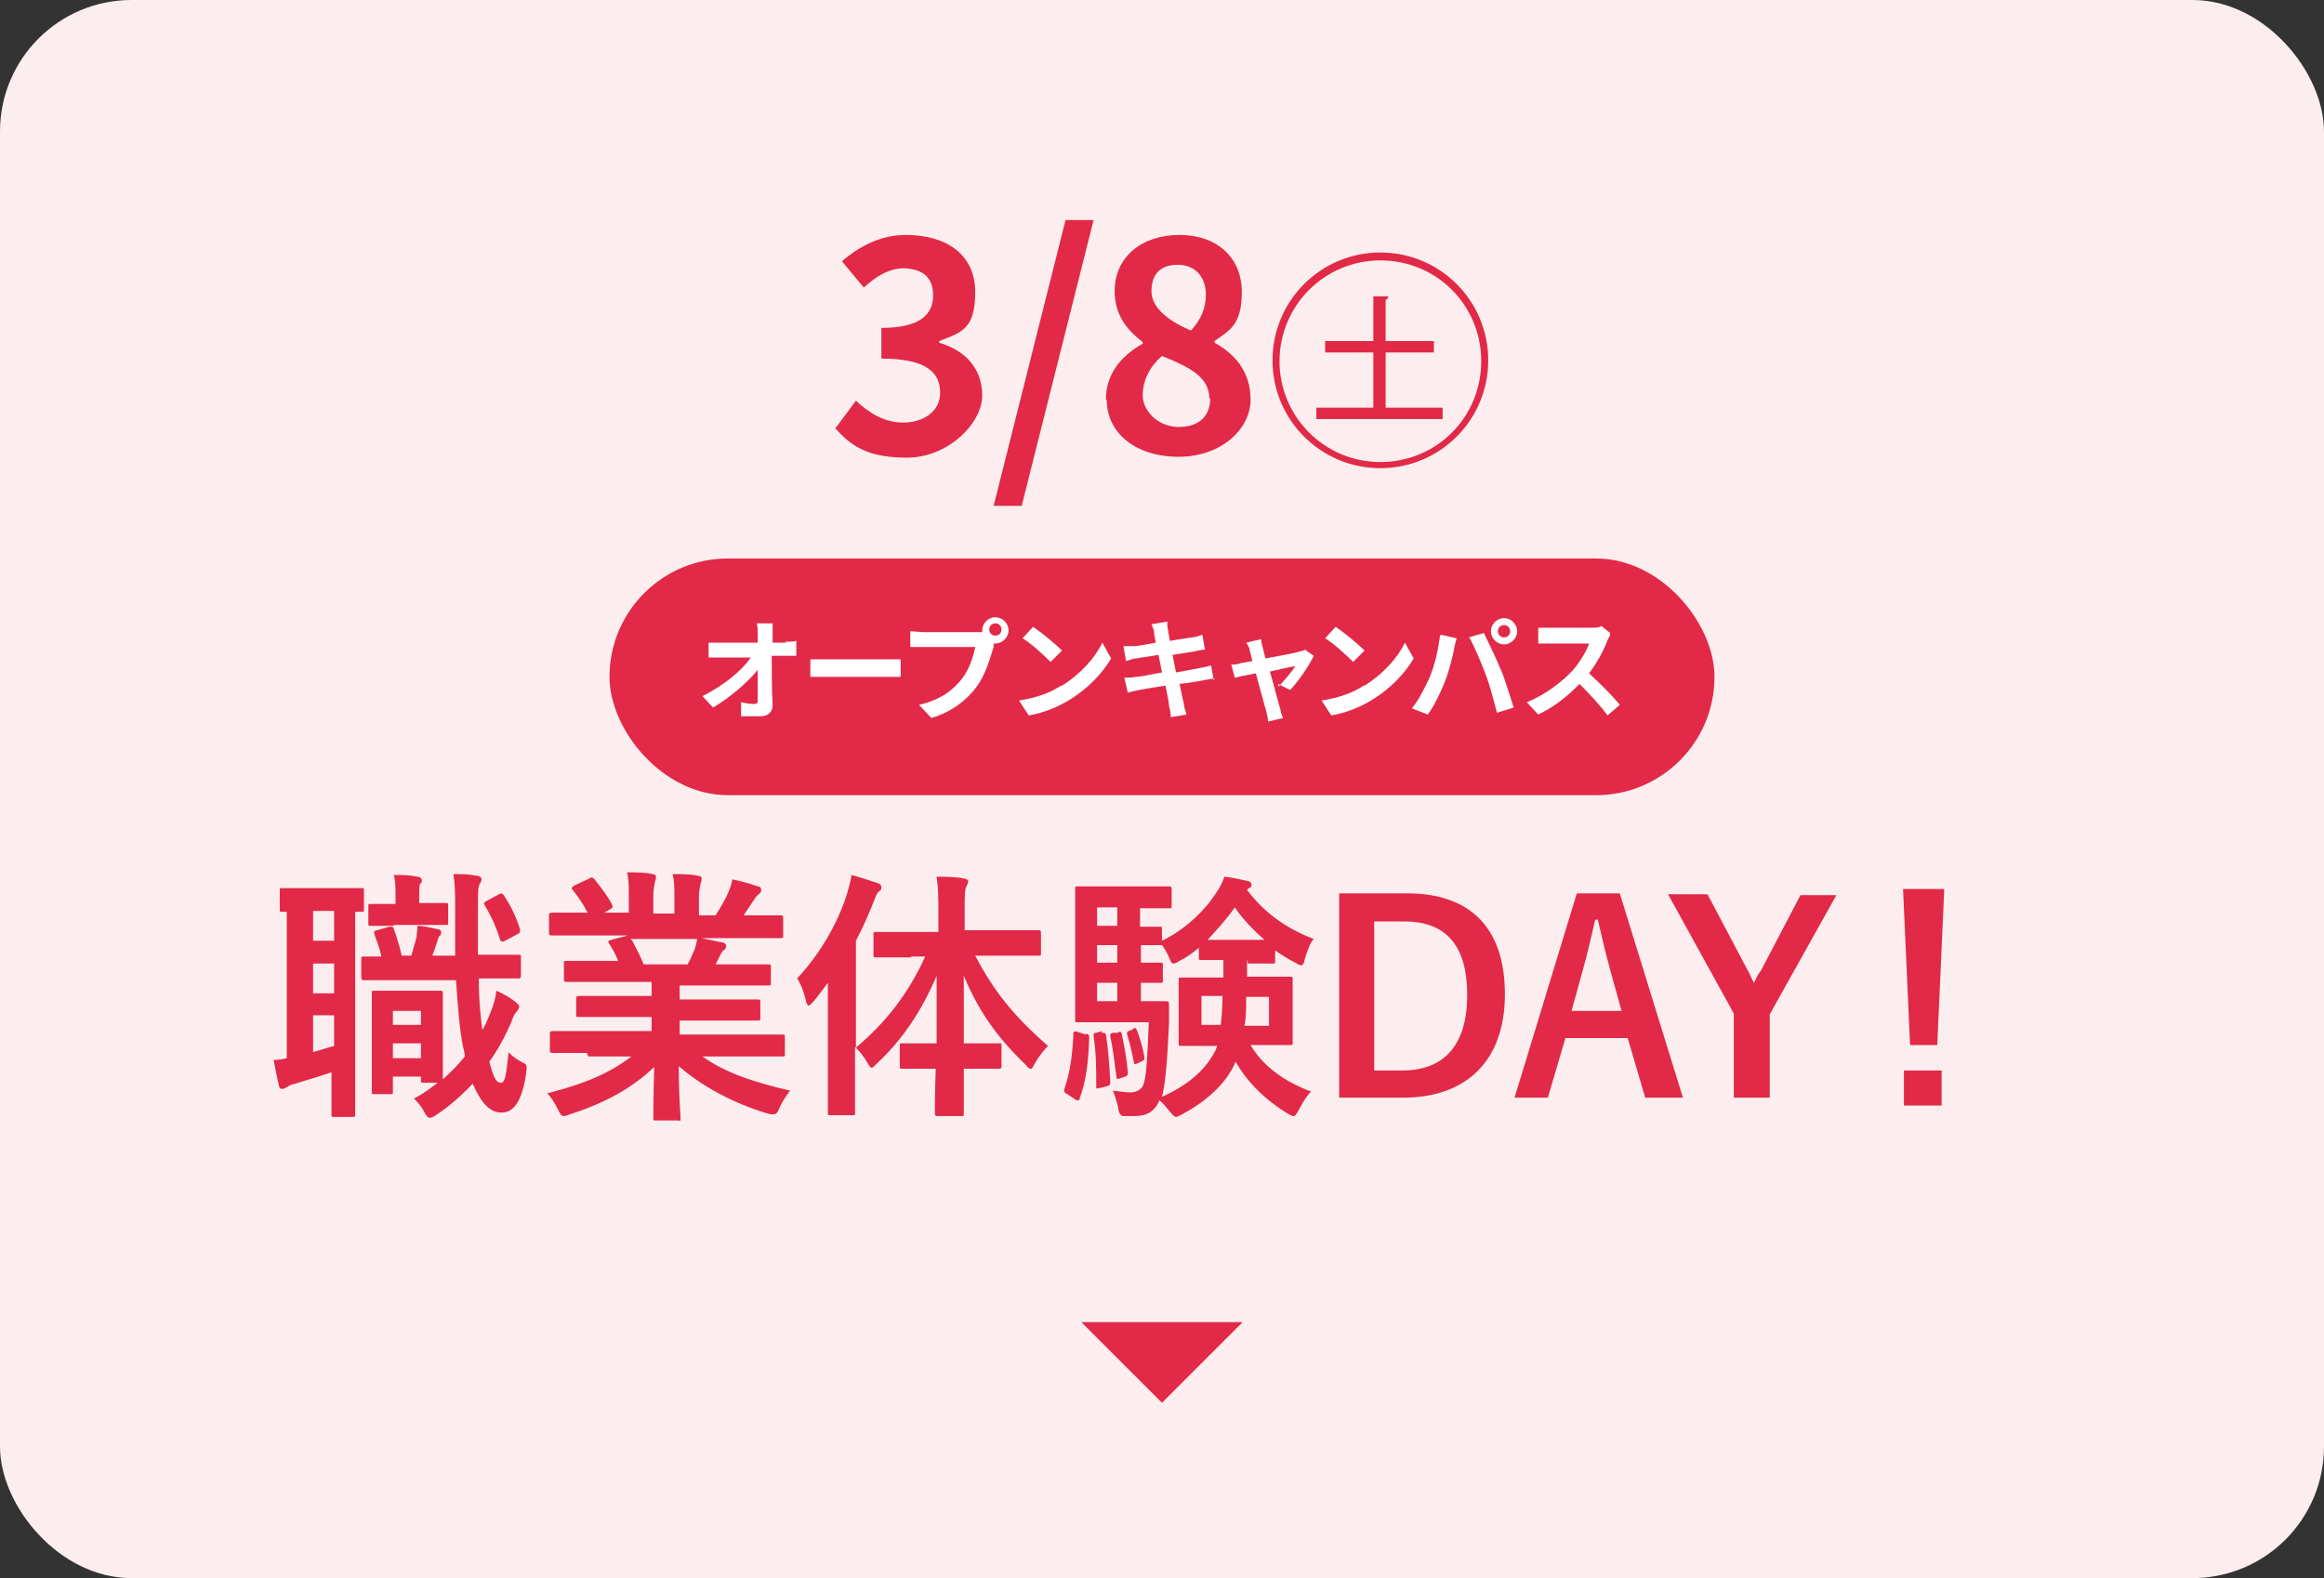 <?xml version="1.0" encoding="UTF-8"?>
<svg xmlns="http://www.w3.org/2000/svg" version="1.1" viewBox="0 0 265 180">
  <rect x="0" y="0" width="265" height="180" fill="#333333" stroke="none"/>
  <defs>
    <style>
      .cls-1 {
        fill: #fceeef;
      }

      .cls-2 {
        fill: #e22948;
      }

      .cls-3 {
        fill: #fff;
      }
    </style>
  </defs>
  <!-- Generator: Adobe Illustrator 28.7.1, SVG Export Plug-In . SVG Version: 1.2.0 Build 142)  -->
  <g>
    <g id="contents">
      <rect class="cls-1" width="265" height="180" rx="15" ry="15"/>
      <g>
        <path class="cls-2" d="M95.3,48.8l2.3-3.1c1.5,1.4,3.2,2.5,5.4,2.5s4.2-1.2,4.2-3.4-1.4-3.9-6.7-3.9v-3.5c4.5,0,5.9-1.6,5.9-3.7s-1.2-3-3.3-3.1c-1.7,0-3.2.9-4.6,2.2l-2.5-3c2.1-1.8,4.5-3,7.3-3,4.7,0,7.9,2.3,7.9,6.5s-1.5,4.6-4.1,5.6v.2c2.8.8,4.9,2.8,4.9,6s-3.9,7.1-8.6,7.1-6.5-1.5-8.2-3.4Z"/>
        <path class="cls-2" d="M121.5,25.1h3.2l-8.2,32.6h-3.2l8.2-32.6Z"/>
        <path class="cls-2" d="M126.1,45.6c0-3.1,1.9-5.1,4.2-6.4v-.2c-1.9-1.4-3.2-3.2-3.2-5.8,0-3.9,3.1-6.4,7.4-6.4s7.1,2.6,7.1,6.5-1.5,4.4-3.1,5.6v.2c2.2,1.2,4.1,3.2,4.1,6.5s-3.3,6.5-8.2,6.5-8.2-2.7-8.2-6.5ZM137.9,45.5c0-2.5-2.2-3.6-5.4-4.9-1.3,1.1-2.2,2.7-2.2,4.5s1.8,3.6,4.1,3.6,3.6-1.2,3.6-3.3ZM137.5,33.6c0-2-1.2-3.4-3.2-3.4s-3,1.1-3,3,1.9,3.4,4.5,4.5c1.2-1.3,1.7-2.6,1.7-4.1Z"/>
        <path class="cls-2" d="M157.4,53.4c-6.8,0-12.3-5.5-12.3-12.3s5.5-12.3,12.3-12.3,12.3,5.5,12.3,12.3-5.5,12.3-12.3,12.3ZM145.9,41.2c0,6.3,5.1,11.5,11.5,11.5s11.5-5.1,11.5-11.5-5.1-11.5-11.5-11.5-11.5,5.2-11.5,11.5ZM158,46.5h6.5v1.3h-14.4v-1.3h6.5v-6.3h-5.5v-1.3h5.5v-5.1h1.7c0,.2-.1.3-.3.4v4.7h5.5v1.3h-5.5v6.3Z"/>
      </g>
      <g>
        <path class="cls-2" d="M33.1,104c-.6,0-.8,0-.9,0-.3,0-.3,0-.3-.3v-2.1c0-.3,0-.3.3-.3s.8,0,2.9,0h3.2c2.1,0,2.8,0,2.9,0,.3,0,.3,0,.3.3v2.1c0,.3,0,.3-.3.3s-.3,0-.7,0v20c0,2,0,3,0,3.1,0,.3,0,.3-.4.3h-2c-.3,0-.3,0-.3-.3s0-1.1,0-3.1v-1.7c-1.4.5-2.9.9-4.1,1.3-.6.1-.8.3-1,.4-.2.1-.3.2-.5.2s-.3,0-.4-.4c-.2-.8-.4-1.9-.6-2.9.6,0,1-.1,1.5-.2v-16.7ZM38.1,107.3v-3.4h-2.4v3.4h2.4ZM38.1,113.3v-3.4h-2.4v3.4h2.4ZM38.1,115.8h-2.4v4.2c.8-.2,1.6-.5,2.4-.7v-3.5ZM54.6,111.9c0,2.2.2,4,.4,5.6.4-.7.7-1.4,1-2.2.3-.8.5-1.4.6-2.3.7.3,1.6.8,2.2,1.3.2.2.4.3.4.5s-.1.4-.3.6c-.2.2-.4.6-.6,1.2-.7,1.6-1.5,3.1-2.5,4.5.5,1.9.8,2.4,1.3,2.4s.6-.8.9-3.5c.4.5.9.8,1.6,1.2.5.2.5.3.4,1.2-.5,3.4-1.5,4.5-2.8,4.5s-2.3-1-3.3-3.3c-1.3,1.4-2.7,2.6-4.2,3.6-.3.2-.5.3-.7.3-.2,0-.4-.2-.7-.8-.3-.6-.8-1.1-1.1-1.4,1-.5,1.8-1.1,2.7-1.8h-1.6c-.3,0-.3,0-.3-.3v-.4h-3.2v1.7c0,.3,0,.3-.3.3h-1.8c-.3,0-.3,0-.3-.3s0-1,0-5v-2.6c0-2.5,0-3.4,0-3.6,0-.3,0-.3.3-.3s.8,0,2.5,0h2.5c1.8,0,2.3,0,2.5,0s.3,0,.3.3,0,1,0,2.9v2.7c0,3,0,3.9,0,4.2.9-.8,1.8-1.7,2.5-2.6,0-.3-.1-.7-.2-1.1-.4-2-.6-4.6-.8-7.6h-7c-2.3,0-3.3,0-3.5,0s-.3,0-.3-.4v-2c0-.3,0-.3.3-.3s.8,0,2,0c-.2-.9-.5-1.7-.8-2.5-.1-.3,0-.5.3-.5l1.4-.4c.4,0,.4,0,.5.2.3.9.7,2.1.9,3.1h1.1c.2-.7.4-1.4.6-2.1,0-.4.1-.7.1-1.3.8,0,1.8.3,2.4.4.2,0,.3.2.3.3s0,.3-.1.4c-.2.1-.2.3-.3.5-.1.5-.4,1.2-.6,1.8h2.6c0-1.6,0-3.3,0-5.1,0-2,0-2.9-.2-4.2,1.1,0,1.7,0,2.7.2.3,0,.5.2.5.3s0,.4-.2.6c-.2.4-.2.9-.2,2.9s0,3.6,0,5.2h.5c2.9,0,3.9,0,4.1,0,.3,0,.3,0,.3.3v2c0,.3,0,.4-.3.4s-1.2,0-4.1,0h-.4ZM44.9,105.6c-1.8,0-2.5,0-2.6,0-.3,0-.3,0-.3-.3v-1.9c0-.3,0-.3.3-.3s.8,0,2.6,0h.2v-1c0-.8,0-1.6-.2-2.3,1.1,0,1.7,0,2.7.2.3,0,.5.2.5.4s0,.3-.2.4c-.1.3-.1.7-.1,1.3v.9h.2c2,0,2.6,0,2.8,0,.3,0,.3,0,.3.3v1.9c0,.3,0,.3-.3.3s-.8,0-2.8,0h-3.1ZM44.8,115.3v1.6h3.2v-1.6h-3.2ZM48,120.7v-1.7h-3.2v1.7h3.2ZM56.9,102c.3-.2.5,0,.6.2.8,1.2,1.4,2.5,1.8,3.8,0,.3,0,.4-.2.5l-1.5.8c-.4.2-.5.1-.6-.2-.5-1.6-1.1-2.8-1.7-3.8-.2-.3-.1-.4.3-.6l1.3-.7Z"/>
        <path class="cls-2" d="M66.9,120.1c-2.7,0-3.6,0-3.8,0-.3,0-.4,0-.4-.3v-1.8c0-.3,0-.4.4-.4s1.1,0,3.8,0h7.4v-1.6h-4.2c-2.9,0-4,0-4.1,0-.3,0-.3,0-.3-.3v-1.7c0-.3,0-.4.3-.4s1.2,0,4.1,0h4.2v-1.6h-5.6c-2.9,0-3.8,0-4,0-.3,0-.4,0-.4-.3v-1.8c0-.3,0-.3.4-.3s1.1,0,4,0h1.8c-.3-.7-.6-1.3-1-1.9-.2-.3-.2-.4.2-.5l1.9-.5h-4.8c-2.7,0-3.6,0-3.8,0-.3,0-.4,0-.4-.3v-1.9c0-.3,0-.4.4-.4s1.1,0,3.8,0h.2c-.5-1-1-1.7-1.7-2.6-.2-.2-.1-.3.2-.5l1.7-.8c.3-.2.4-.1.6.1.7.9,1.5,1.9,2,2.9.1.3.1.3-.2.5l-.7.4h2.8v-2c0-1,0-1.8-.2-2.6.9,0,2.1,0,2.9.2.2,0,.4.1.4.3s0,.3-.1.5c0,.2-.2.7-.2,1.7v2h2.4v-1.9c0-1.1,0-1.8-.2-2.6.9,0,2.1,0,2.9.2.3,0,.4.1.4.3s0,.3-.1.5c0,.2-.2.7-.2,1.7v2h1.9c.5-.8,1-1.6,1.4-2.5.2-.5.4-.9.5-1.6,1,.2,2.1.5,2.9.8.3,0,.4.2.4.4,0,.2-.1.4-.3.5-.2.2-.4.4-.5.6-.4.6-.8,1.2-1.2,1.8h.4c2.7,0,3.6,0,3.8,0,.3,0,.3,0,.3.4v1.9c0,.3,0,.3-.3.3s-1.1,0-3.8,0h-5.2c.8.2,1.5.3,2.4.5.2,0,.4.2.4.4s-.1.4-.3.5c-.1,0-.3.4-.4.6l-.5,1h2c2.9,0,3.8,0,4,0,.3,0,.3,0,.3.3v1.8c0,.3,0,.3-.3.3s-1.1,0-4,0h-6.1v1.6h4.8c2.9,0,4,0,4.1,0,.3,0,.3,0,.3.4v1.7c0,.3,0,.3-.3.3s-1.2,0-4.1,0h-4.8v1.6h7.9c2.7,0,3.6,0,3.8,0,.3,0,.3,0,.3.4v1.8c0,.3,0,.3-.3.3s-1.1,0-3.8,0h-5.3c2.5,1.8,5.7,2.9,10,3.9-.4.5-.8,1.1-1.2,1.9-.2.6-.4.8-.7.8s-.4,0-.7-.1c-4-1.2-7.6-3.2-10.1-5.4,0,3.6.2,5.4.2,5.9s0,.3-.3.3h-2.5c-.3,0-.3,0-.3-.3,0-.5,0-2.3.1-5.8-2.5,2.4-5.6,4.1-9.6,5.4-.3.1-.5.2-.7.2-.3,0-.4-.2-.7-.8-.4-.8-.8-1.4-1.2-1.8,4-1,7-2.2,9.6-4.2h-4.9ZM78.4,110c.3-.5.5-1,.8-1.7.1-.3.2-.6.3-1.2h-7.6c0,0,.1.1.2.2.4.8.9,1.7,1.3,2.7h4.9Z"/>
        <path class="cls-2" d="M104,109.2c-2.9,0-3.9,0-4.1,0-.3,0-.3,0-.3-.3v-2.3c0-.3,0-.3.3-.3s1.2,0,4.1,0h3v-2c0-1.9,0-3-.2-4.3,1.1,0,2.1,0,3.1.2.3,0,.5.2.5.3,0,.2-.1.4-.2.6-.2.4-.2,1-.2,3v2h4.3c2.9,0,3.9,0,4.1,0s.3,0,.3.3v2.3c0,.3,0,.3-.3.3s-1.2,0-4.1,0h-3.1c2.1,4,4.3,6.8,8.3,10.3-.6.6-1.1,1.3-1.5,2s-.3.6-.5.6-.3-.2-.6-.5c-3.5-3.4-5.4-6.3-7-10.1,0,2.7,0,5.4,0,7.7h.7c2.3,0,3.1,0,3.3,0,.3,0,.3,0,.3.3v2.2c0,.3,0,.4-.3.4s-.9,0-3.3,0h-.7c0,2.8,0,4.8,0,5.1s0,.3-.3.3h-2.6c-.3,0-.4,0-.4-.3s0-2.3.1-5.1h-.5c-2.3,0-3.1,0-3.3,0-.3,0-.3,0-.3-.4v-2.2c0-.3,0-.3.3-.3s.9,0,3.3,0h.6c0-2.3,0-5,0-7.7-1.7,4-3.9,7.3-6.8,10-.3.3-.5.5-.6.5s-.3-.2-.5-.6c-.4-.7-.9-1.3-1.4-1.8v2.9c0,2.9,0,4.4,0,4.6,0,.3,0,.3-.3.3h-2.5c-.3,0-.3,0-.3-.3s0-1.6,0-4.6v-6.8c0-1,0-2.2,0-3.4-.6.8-1.1,1.5-1.7,2.2-.2.2-.4.4-.5.4s-.2-.2-.3-.5c-.2-1-.6-2-1-2.6,2.6-2.8,4.6-6.2,5.7-9.7.2-.7.4-1.4.5-2.1,1.1.3,2,.6,2.9.9.3.1.5.2.5.5s0,.3-.3.5c-.2.2-.3.4-.6,1.2-.6,1.5-1.2,2.9-2,4.4v12.2c3.3-2.8,5.9-6,7.9-10.4h-1.7Z"/>
        <path class="cls-2" d="M123.8,117.9c.4.1.4.2.4.5-.1,2.6-.3,4.8-1.1,6.9,0,.2,0,.2-.2.2s-.2,0-.3-.1l-.9-.6c-.4-.2-.4-.3-.3-.7.6-1.7.9-3.8,1-6.2q0-.4.5-.2l.9.3ZM142.2,109.4v2h1.3c2.5,0,3.4,0,3.6,0,.3,0,.3,0,.3.3s0,.8,0,2.3v2.6c0,1.5,0,2.1,0,2.3,0,.3,0,.3-.3.3s-1.1,0-3.6,0h-.9c1.4,2.4,3.9,4.2,6.9,5.3-.5.5-1,1.3-1.4,2.1-.3.5-.4.7-.6.7s-.3-.1-.7-.3c-2.6-1.6-4.6-3.6-5.9-5.9-1.1,2.6-3.5,4.6-6.1,6-.4.2-.6.3-.7.3s-.4-.2-.7-.6c-.4-.5-.8-1-1.2-1.3-.5,1.3-1.5,1.8-2.8,1.8s-.9,0-1.3,0q-.5,0-.6-1c-.2-.8-.4-1.4-.6-1.9.9.1,1.5.2,2,.2s1.1-.2,1.4-.7c.4-.8.5-2.7.7-7.3h-5c-2,0-2.8,0-3.1,0s-.3,0-.3-.3,0-1.3,0-3.7v-7.5c0-2.4,0-3.5,0-3.7,0-.3,0-.3.3-.3s1,0,3.1,0h4.4c1.8,0,2.7,0,2.8,0,.3,0,.4,0,.4.3v1.9c0,.3,0,.3-.4.3s-1,0-2.8,0h-.4v2.1c1.5,0,2.1,0,2.2,0,.3,0,.3,0,.3.3v1.3c2.5-1.2,4.8-3.3,6.2-5.5.4-.6.7-1.1.9-1.8,1,.1,1.8.3,2.7.5.2,0,.4.2.4.4s0,.3-.3.4l-.2.2c1.8,2.4,4.2,4.3,7.6,5.6-.4.4-.7,1.3-1,2.2-.1.5-.2.8-.4.8s-.4-.1-.7-.3c-.8-.4-1.6-.9-2.3-1.4v1.2c0,.3,0,.3-.3.3s-.8,0-2.7,0h-.1ZM125.6,117.8c.4,0,.4,0,.5.2.3,1.8.4,3.6.5,5.4,0,.3,0,.4-.4.5l-.8.2c-.4.1-.4.1-.4-.2,0-2,0-3.8-.3-5.7,0-.3,0-.4.3-.4l.7-.2ZM127.4,105.6v-2.1h-2.3v2.1h2.3ZM127.4,109.8v-2h-2.3v2h2.3ZM127.4,114.2v-2.1h-2.3v2.1h2.3ZM127.5,117.7c.3,0,.4,0,.4.2.3,1.4.6,3,.7,4.4,0,.3,0,.4-.3.5l-.6.2c-.3.1-.4.1-.4-.2-.2-1.6-.4-3.2-.7-4.6,0-.3,0-.3.3-.4h.6ZM129.2,117.3c.3-.1.3,0,.4.1.4,1,.7,2.1.9,3.2,0,.2,0,.3-.2.4l-.6.3c-.3.1-.4.1-.4-.1-.2-1.1-.5-2.3-.8-3.3q0-.2.2-.3l.5-.2ZM130.4,114.2c1.8,0,2.3,0,2.5,0,.3,0,.4,0,.4.4,0,.7,0,1.5,0,2.1-.2,4.4-.4,6.8-.8,8.4,2.7-1.2,4.9-2.9,6.1-5.3l.2-.5h-.5c-2.5,0-3.4,0-3.6,0-.3,0-.3,0-.3-.3s0-.8,0-2.3v-2.6c0-1.5,0-2.1,0-2.3,0-.3,0-.3.3-.3s1.1,0,3.6,0h1.2v-2c-1.8,0-2.4,0-2.5,0-.3,0-.3,0-.3-.3v-1.1c-.7.6-1.4,1.1-2.2,1.5-.3.2-.5.3-.7.3s-.3-.2-.5-.7c-.2-.5-.5-1-.8-1.4h-.2c-.2,0-.7,0-2.2,0v2c1.5,0,2.1,0,2.2,0,.3,0,.3,0,.3.4v1.6c0,.3,0,.3-.3.3s-.7,0-2.2,0v2.1h.5ZM137,113.6v3.3h2.2c.1-.9.2-2,.2-3.3h-2.4ZM144.2,107.2c-1.3-1.1-2.5-2.4-3.4-3.7-.9,1.3-2,2.5-3.1,3.7h6.5ZM144.7,117v-3.3h-2.6c0,1.3,0,2.4-.2,3.3h2.8Z"/>
        <path class="cls-2" d="M160.5,101.9c6.9,0,11.1,3.7,11.1,11.5s-4.6,11.8-11.6,11.8h-7.3v-23.3h7.8ZM156.7,122.1h3.2c4.5,0,7.4-2.6,7.4-8.6s-2.7-8.4-7.2-8.4h-3.4v17Z"/>
        <path class="cls-2" d="M191.8,125.2h-4.2l-2-6.8h-7.1l-2,6.8h-3.8l7.1-23.3h4.9l7.2,23.3ZM183.6,110.6c-.5-1.8-.9-3.5-1.4-5.7h-.3c-.5,2.2-.9,3.9-1.4,5.7l-1.3,4.7h5.7l-1.3-4.7Z"/>
        <path class="cls-2" d="M201.8,115.6v9.6h-4.1v-9.6l-7.5-13.6h4.5l4.6,8.7c.3.5.4.9.7,1.4.3-.6.4-.9.8-1.4l4.5-8.6h4.1l-7.6,13.6Z"/>
        <path class="cls-2" d="M220.8,119.2h-3l-.8-17.8h4.7l-.8,17.8ZM221.4,122.1v4h-4.3v-4h4.3Z"/>
      </g>
      <polygon class="cls-2" points="141.7 150.8 132.5 160 123.3 150.8 141.7 150.8"/>
      <g>
        <rect class="cls-2" x="69.5" y="63.7" width="126" height="27" rx="13.5" ry="13.5"/>
        <g>
          <path class="cls-3" d="M89.5,73.2c.4,0,1,0,1.3-.1v1.7c-.4,0-.9,0-1.2,0h-1.6c0,1.8,0,3.9.1,5.6,0,.8-.5,1.3-1.4,1.3s-1.5,0-2.2,0v-1.6c.4.1,1.1.2,1.5.2s.4-.2.4-.5c0-.8,0-2.1,0-3.4-1.1,1.4-3.2,3.2-5.1,4.3l-1.2-1.3c2.4-1.2,4.5-2.9,5.5-4.4h-3.4c-.5,0-1,0-1.4,0v-1.7c.4,0,1,0,1.4,0h4.2c0-.3,0-.6,0-.9,0-.4,0-.8-.1-1.3h1.8c0,.4,0,.9,0,1.3v.9h1.6Z"/>
          <path class="cls-3" d="M92.4,75.2c.5,0,1.4,0,2,0h6.8c.6,0,1.1,0,1.5,0v2c-.3,0-.9,0-1.5,0h-6.8c-.7,0-1.6,0-2,0v-2Z"/>
          <path class="cls-3" d="M111.3,72.1c.2,0,.4,0,.7,0,0,0,0-.2,0-.2,0-.8.7-1.5,1.5-1.5s1.5.7,1.5,1.5-.7,1.5-1.5,1.5-.1,0-.2,0v.4c-.4,1.2-.9,3.2-2,4.6-1.1,1.5-2.8,2.8-5.1,3.5l-1.4-1.5c2.5-.6,3.9-1.7,4.9-3,.8-1,1.3-2.5,1.5-3.6h-5.9c-.6,0-1.2,0-1.5,0v-1.8c.4,0,1.1.1,1.5.1h5.8ZM114.2,71.8c0-.4-.3-.7-.7-.7s-.7.3-.7.7.3.7.7.7.7-.3.7-.7Z"/>
          <path class="cls-3" d="M121.1,78.2c2.1-1.3,3.8-3.2,4.6-4.9l1,1.8c-1,1.7-2.6,3.4-4.7,4.7-1.3.8-2.9,1.5-4.7,1.8l-1.1-1.7c2-.3,3.6-.9,4.8-1.7ZM121.1,74.2l-1.3,1.3c-.7-.7-2.2-2.1-3.2-2.7l1.2-1.3c.9.6,2.5,1.9,3.3,2.7Z"/>
          <path class="cls-3" d="M138.5,77.4c-.3,0-.8.1-1.3.2-.6.1-1.6.3-2.7.4.2,1,.4,1.9.5,2.3,0,.4.2.8.3,1.2l-1.8.3c0-.5-.1-.9-.2-1.3,0-.4-.2-1.2-.4-2.3-1.3.2-2.5.4-3,.5-.5.1-1,.2-1.3.3l-.4-1.7c.3,0,.9,0,1.3-.1.6,0,1.8-.3,3-.5l-.4-2c-1.1.2-2.1.3-2.5.4-.4,0-.8.2-1.2.3l-.3-1.7c.4,0,.8,0,1.2,0,.4,0,1.4-.2,2.5-.4-.1-.5-.2-.9-.2-1.1,0-.4-.2-.7-.3-1l1.8-.3c0,.3,0,.7.1,1,0,.2.1.6.2,1.2,1.1-.2,2-.3,2.5-.4.4,0,.9-.2,1.2-.3l.3,1.7c-.3,0-.8.1-1.2.2l-2.5.4.4,2c1.1-.2,2.2-.4,2.7-.5.5-.1,1-.2,1.3-.3l.3,1.7Z"/>
          <path class="cls-3" d="M145.8,78.3c.6-.6,1.5-1.7,1.9-2.3-.3,0-1.6.3-2.9.6.5,1.7,1,3.7,1.2,4.3,0,.2.2.8.3,1l-1.7.4c0-.3-.1-.7-.2-1.1-.2-.7-.7-2.6-1.2-4.4-1.1.2-2,.4-2.4.5l-.4-1.5c.4,0,.7,0,1.2-.2.2,0,.6-.1,1.2-.2-.1-.5-.2-.9-.3-1.2,0-.3-.2-.6-.4-.9l1.7-.4c0,.3.1.6.2,1l.3,1.2c1.6-.3,3.4-.6,3.9-.8.2,0,.5-.1.6-.2l1,.7c-.5,1.1-1.8,3-2.7,3.9l-1.4-.7Z"/>
          <path class="cls-3" d="M155.6,78.2c2.1-1.3,3.8-3.2,4.6-4.9l1,1.8c-1,1.7-2.6,3.4-4.7,4.7-1.3.8-2.9,1.5-4.7,1.8l-1.1-1.7c2-.3,3.6-.9,4.8-1.7ZM155.6,74.2l-1.3,1.3c-.7-.7-2.2-2.1-3.2-2.7l1.2-1.3c.9.6,2.5,1.9,3.3,2.7Z"/>
          <path class="cls-3" d="M164.3,72.4l1.8.4c-.1.4-.3,1-.3,1.3-.2.9-.6,2.6-1.1,3.8-.5,1.2-1.2,2.7-1.9,3.6l-1.8-.7c.8-1,1.5-2.4,2-3.5.6-1.4,1-3.2,1.2-4.8ZM167.5,72.7l1.7-.5c.5,1,1.4,2.9,1.9,4.1.5,1.1,1.1,3.2,1.5,4.4l-1.9.6c-.4-1.5-.8-3.1-1.3-4.4-.5-1.3-1.3-3.2-1.8-4.1ZM171.5,70.5c.8,0,1.5.7,1.5,1.5s-.7,1.5-1.5,1.5-1.5-.7-1.5-1.5.7-1.5,1.5-1.5ZM171.5,72.7c.4,0,.7-.3.7-.7s-.3-.7-.7-.7-.7.3-.7.7.3.7.7.7Z"/>
          <path class="cls-3" d="M183.6,72.5c-.1.1-.3.5-.4.8-.4,1-1.1,2.3-2,3.5,1.2,1.1,2.8,2.7,3.5,3.6l-1.4,1.2c-.8-1.1-2-2.4-3.2-3.6-1.3,1.4-3,2.7-4.7,3.5l-1.3-1.4c2-.8,4-2.3,5.2-3.6.8-.9,1.6-2.2,1.9-3.1h-4.3c-.5,0-1.2,0-1.5,0v-1.8c.3,0,1.1,0,1.5,0h4.4c.6,0,1.1,0,1.3-.2l1,.8Z"/>
        </g>
      </g>
    </g>
  </g>
</svg>